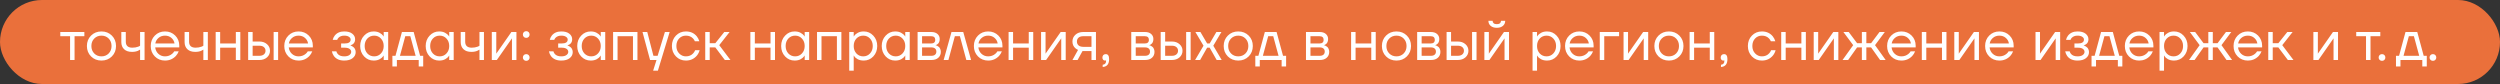 <?xml version="1.0" encoding="UTF-8"?> <svg xmlns="http://www.w3.org/2000/svg" width="1250" height="42" viewBox="0 0 1250 42" fill="none"><rect x="0" y="0" width="1250" height="42" fill="#333333" stroke="none"/><rect width="1250" height="42" rx="21" fill="#EA703B"></rect><path d="M30.14 18.1V16H42.18V18.1H37.28V30H35.04V18.1H30.14ZM45.524 28.208C44.143 26.827 43.452 25.091 43.452 23C43.452 20.909 44.143 19.173 45.524 17.792C46.905 16.411 48.641 15.72 50.732 15.72C52.823 15.72 54.559 16.411 55.94 17.792C57.321 19.173 58.012 20.909 58.012 23C58.012 25.091 57.321 26.827 55.94 28.208C54.559 29.589 52.823 30.28 50.732 30.28C48.641 30.28 46.905 29.589 45.524 28.208ZM47.12 19.276C46.168 20.247 45.692 21.488 45.692 23C45.692 24.512 46.168 25.753 47.12 26.724C48.072 27.695 49.276 28.18 50.732 28.18C52.188 28.18 53.392 27.695 54.344 26.724C55.296 25.753 55.772 24.512 55.772 23C55.772 21.488 55.296 20.247 54.344 19.276C53.392 18.305 52.188 17.82 50.732 17.82C49.276 17.82 48.072 18.305 47.12 19.276ZM60.661 21.04V16H62.901V20.9C62.901 21.833 63.172 22.561 63.713 23.084C64.273 23.588 65.076 23.84 66.121 23.84C67.222 23.84 68.193 23.681 69.033 23.364C69.425 23.233 69.761 23.065 70.041 22.86V16H72.281V30H70.041V24.82C69.668 25.063 69.322 25.249 69.005 25.38C68.184 25.753 67.176 25.94 65.981 25.94C64.301 25.94 62.994 25.501 62.061 24.624C61.128 23.747 60.661 22.552 60.661 21.04ZM77.406 28.208C76.043 26.827 75.362 25.091 75.362 23C75.362 20.909 76.043 19.173 77.406 17.792C78.769 16.411 80.468 15.72 82.502 15.72C84.537 15.72 86.236 16.401 87.598 17.764C88.961 19.127 89.642 20.825 89.642 22.86V23.7H77.602C77.751 25.007 78.284 26.08 79.198 26.92C80.113 27.76 81.214 28.18 82.502 28.18C83.883 28.18 85.069 27.76 86.058 26.92C86.506 26.547 86.861 26.127 87.122 25.66H89.362C89.026 26.537 88.55 27.312 87.934 27.984C86.478 29.515 84.668 30.28 82.502 30.28C80.468 30.28 78.769 29.589 77.406 28.208ZM77.658 21.74H87.262C87.094 20.639 86.581 19.715 85.722 18.968C84.864 18.203 83.79 17.82 82.502 17.82C81.214 17.82 80.132 18.203 79.254 18.968C78.377 19.715 77.845 20.639 77.658 21.74ZM92.298 21.04V16H94.538V20.9C94.538 21.833 94.808 22.561 95.35 23.084C95.91 23.588 96.713 23.84 97.758 23.84C98.859 23.84 99.83 23.681 100.67 23.364C101.062 23.233 101.398 23.065 101.678 22.86V16H103.918V30H101.678V24.82C101.304 25.063 100.959 25.249 100.642 25.38C99.82 25.753 98.812 25.94 97.618 25.94C95.938 25.94 94.631 25.501 93.698 24.624C92.764 23.747 92.298 22.552 92.298 21.04ZM107.839 30V16H110.079V21.74H117.919V16H120.159V30H117.919V23.84H110.079V30H107.839ZM136.821 30V16H139.061V30H136.821ZM124.081 30V16H126.321V20.76H129.681C131.249 20.76 132.528 21.208 133.517 22.104C134.506 22.981 135.001 24.073 135.001 25.38C135.001 26.687 134.506 27.788 133.517 28.684C132.528 29.561 131.249 30 129.681 30H124.081ZM126.321 27.9H129.681C130.652 27.9 131.408 27.667 131.949 27.2C132.49 26.733 132.761 26.127 132.761 25.38C132.761 24.633 132.49 24.027 131.949 23.56C131.408 23.093 130.652 22.86 129.681 22.86H126.321V27.9ZM144.18 28.208C142.817 26.827 142.136 25.091 142.136 23C142.136 20.909 142.817 19.173 144.18 17.792C145.542 16.411 147.241 15.72 149.276 15.72C151.31 15.72 153.009 16.401 154.372 17.764C155.734 19.127 156.416 20.825 156.416 22.86V23.7H144.376C144.525 25.007 145.057 26.08 145.972 26.92C146.886 27.76 147.988 28.18 149.276 28.18C150.657 28.18 151.842 27.76 152.832 26.92C153.28 26.547 153.634 26.127 153.896 25.66H156.136C155.8 26.537 155.324 27.312 154.708 27.984C153.252 29.515 151.441 30.28 149.276 30.28C147.241 30.28 145.542 29.589 144.18 28.208ZM144.432 21.74H154.036C153.868 20.639 153.354 19.715 152.496 18.968C151.637 18.203 150.564 17.82 149.276 17.82C147.988 17.82 146.905 18.203 146.028 18.968C145.15 19.715 144.618 20.639 144.432 21.74ZM165.939 25.66H168.179C168.291 26.127 168.506 26.547 168.823 26.92C169.514 27.76 170.606 28.18 172.099 28.18C173.219 28.18 174.078 27.965 174.675 27.536C175.291 27.088 175.599 26.556 175.599 25.94C175.599 25.324 175.319 24.82 174.759 24.428C174.199 24.036 173.359 23.84 172.239 23.84H170.559V21.74H172.239C174.292 21.74 175.319 21.087 175.319 19.78C175.319 19.239 175.039 18.781 174.479 18.408C173.938 18.016 173.144 17.82 172.099 17.82C170.904 17.82 169.952 18.175 169.243 18.884C168.982 19.145 168.767 19.491 168.599 19.92H166.359C166.527 19.155 166.854 18.455 167.339 17.82C168.44 16.42 170.027 15.72 172.099 15.72C173.854 15.72 175.198 16.093 176.131 16.84C177.083 17.587 177.559 18.52 177.559 19.64C177.559 21.152 176.784 22.169 175.235 22.692L175.179 22.72V22.748C175.235 22.748 175.347 22.776 175.515 22.832C175.683 22.888 175.898 23 176.159 23.168C176.439 23.317 176.7 23.513 176.943 23.756C177.186 23.98 177.391 24.297 177.559 24.708C177.746 25.119 177.839 25.576 177.839 26.08C177.839 27.275 177.335 28.273 176.327 29.076C175.319 29.879 173.91 30.28 172.099 30.28C169.766 30.28 168.039 29.515 166.919 27.984C166.434 27.293 166.107 26.519 165.939 25.66ZM182.049 28.208C180.742 26.808 180.089 25.072 180.089 23C180.089 20.928 180.742 19.201 182.049 17.82C183.355 16.42 184.942 15.72 186.809 15.72C187.985 15.72 188.974 15.944 189.777 16.392C190.598 16.84 191.195 17.325 191.569 17.848L191.821 18.268H191.849V16H194.089V30H191.849V27.76H191.821L191.569 28.152C191.233 28.656 190.654 29.141 189.833 29.608C189.011 30.056 188.003 30.28 186.809 30.28C184.942 30.28 183.355 29.589 182.049 28.208ZM183.673 19.276C182.777 20.247 182.329 21.488 182.329 23C182.329 24.512 182.777 25.753 183.673 26.724C184.587 27.695 185.726 28.18 187.089 28.18C188.451 28.18 189.581 27.695 190.477 26.724C191.391 25.753 191.849 24.512 191.849 23C191.849 21.488 191.391 20.247 190.477 19.276C189.581 18.305 188.451 17.82 187.089 17.82C185.726 17.82 184.587 18.305 183.673 19.276ZM196.199 33.22V27.9H197.739L200.959 16H206.839L210.059 27.9H211.599V33.22H209.359V30H198.439V33.22H196.199ZM199.979 27.9H207.819L205.159 18.1H202.639L199.979 27.9ZM214.807 28.208C213.5 26.808 212.847 25.072 212.847 23C212.847 20.928 213.5 19.201 214.807 17.82C216.113 16.42 217.7 15.72 219.567 15.72C220.743 15.72 221.732 15.944 222.535 16.392C223.356 16.84 223.953 17.325 224.327 17.848L224.579 18.268H224.607V16H226.847V30H224.607V27.76H224.579L224.327 28.152C223.991 28.656 223.412 29.141 222.591 29.608C221.769 30.056 220.761 30.28 219.567 30.28C217.7 30.28 216.113 29.589 214.807 28.208ZM216.431 19.276C215.535 20.247 215.087 21.488 215.087 23C215.087 24.512 215.535 25.753 216.431 26.724C217.345 27.695 218.484 28.18 219.847 28.18C221.209 28.18 222.339 27.695 223.235 26.724C224.149 25.753 224.607 24.512 224.607 23C224.607 21.488 224.149 20.247 223.235 19.276C222.339 18.305 221.209 17.82 219.847 17.82C218.484 17.82 217.345 18.305 216.431 19.276ZM230.356 21.04V16H232.596V20.9C232.596 21.833 232.867 22.561 233.408 23.084C233.968 23.588 234.771 23.84 235.816 23.84C236.918 23.84 237.888 23.681 238.728 23.364C239.12 23.233 239.456 23.065 239.736 22.86V16H241.976V30H239.736V24.82C239.363 25.063 239.018 25.249 238.7 25.38C237.879 25.753 236.871 25.94 235.676 25.94C233.996 25.94 232.69 25.501 231.756 24.624C230.823 23.747 230.356 22.552 230.356 21.04ZM245.898 30V16H248.138V26.5L248.11 26.78H248.166L255.698 16H258.218V30H255.978V19.5L256.006 19.22H255.95L248.418 30H245.898ZM261.916 18.464C261.598 18.147 261.44 17.745 261.44 17.26C261.44 16.775 261.598 16.373 261.916 16.056C262.233 15.739 262.634 15.58 263.12 15.58C263.605 15.58 264.006 15.739 264.324 16.056C264.641 16.373 264.8 16.775 264.8 17.26C264.8 17.745 264.641 18.147 264.324 18.464C264.006 18.781 263.605 18.94 263.12 18.94C262.634 18.94 262.233 18.781 261.916 18.464ZM261.916 29.944C261.598 29.627 261.44 29.225 261.44 28.74C261.44 28.255 261.598 27.853 261.916 27.536C262.233 27.219 262.634 27.06 263.12 27.06C263.605 27.06 264.006 27.219 264.324 27.536C264.641 27.853 264.8 28.255 264.8 28.74C264.8 29.225 264.641 29.627 264.324 29.944C264.006 30.261 263.605 30.42 263.12 30.42C262.634 30.42 262.233 30.261 261.916 29.944ZM274.466 25.66H276.706C276.818 26.127 277.033 26.547 277.35 26.92C278.041 27.76 279.133 28.18 280.626 28.18C281.746 28.18 282.605 27.965 283.202 27.536C283.818 27.088 284.126 26.556 284.126 25.94C284.126 25.324 283.846 24.82 283.286 24.428C282.726 24.036 281.886 23.84 280.766 23.84H279.086V21.74H280.766C282.82 21.74 283.846 21.087 283.846 19.78C283.846 19.239 283.566 18.781 283.006 18.408C282.465 18.016 281.672 17.82 280.626 17.82C279.432 17.82 278.48 18.175 277.77 18.884C277.509 19.145 277.294 19.491 277.126 19.92H274.886C275.054 19.155 275.381 18.455 275.866 17.82C276.968 16.42 278.554 15.72 280.626 15.72C282.381 15.72 283.725 16.093 284.658 16.84C285.61 17.587 286.086 18.52 286.086 19.64C286.086 21.152 285.312 22.169 283.762 22.692L283.706 22.72V22.748C283.762 22.748 283.874 22.776 284.042 22.832C284.21 22.888 284.425 23 284.686 23.168C284.966 23.317 285.228 23.513 285.47 23.756C285.713 23.98 285.918 24.297 286.086 24.708C286.273 25.119 286.366 25.576 286.366 26.08C286.366 27.275 285.862 28.273 284.854 29.076C283.846 29.879 282.437 30.28 280.626 30.28C278.293 30.28 276.566 29.515 275.446 27.984C274.961 27.293 274.634 26.519 274.466 25.66ZM290.576 28.208C289.269 26.808 288.616 25.072 288.616 23C288.616 20.928 289.269 19.201 290.576 17.82C291.883 16.42 293.469 15.72 295.336 15.72C296.512 15.72 297.501 15.944 298.304 16.392C299.125 16.84 299.723 17.325 300.096 17.848L300.348 18.268H300.376V16H302.616V30H300.376V27.76H300.348L300.096 28.152C299.76 28.656 299.181 29.141 298.36 29.608C297.539 30.056 296.531 30.28 295.336 30.28C293.469 30.28 291.883 29.589 290.576 28.208ZM292.2 19.276C291.304 20.247 290.856 21.488 290.856 23C290.856 24.512 291.304 25.753 292.2 26.724C293.115 27.695 294.253 28.18 295.616 28.18C296.979 28.18 298.108 27.695 299.004 26.724C299.919 25.753 300.376 24.512 300.376 23C300.376 21.488 299.919 20.247 299.004 19.276C298.108 18.305 296.979 17.82 295.616 17.82C294.253 17.82 293.115 18.305 292.2 19.276ZM306.546 30V16H318.726V30H316.486V18.1H308.786V30H306.546ZM321.251 16H323.631L326.711 27.9H328.811L332.451 16H334.831L328.951 35.32H326.571L328.251 30H325.031L321.251 16ZM337.964 28.208C336.62 26.827 335.948 25.091 335.948 23C335.948 20.909 336.62 19.173 337.964 17.792C339.308 16.411 340.969 15.72 342.948 15.72C345.244 15.72 347.064 16.541 348.408 18.184C348.987 18.912 349.407 19.724 349.668 20.62H347.428C347.223 20.116 346.915 19.649 346.504 19.22C345.608 18.287 344.423 17.82 342.948 17.82C341.585 17.82 340.447 18.305 339.532 19.276C338.636 20.247 338.188 21.488 338.188 23C338.188 24.512 338.655 25.753 339.588 26.724C340.521 27.695 341.641 28.18 342.948 28.18C344.479 28.18 345.701 27.667 346.616 26.64C347.027 26.211 347.344 25.697 347.568 25.1H349.808C349.565 26.052 349.136 26.92 348.52 27.704C347.101 29.421 345.244 30.28 342.948 30.28C340.969 30.28 339.308 29.589 337.964 28.208ZM352.62 30V16H354.86V21.6H357.66L362.14 16H364.8L359.62 22.58L365.22 30H362.42L357.66 23.7H354.86V30H352.62ZM375.179 30V16H377.419V21.74H385.259V16H387.499V30H385.259V23.84H377.419V30H375.179ZM392.541 28.208C391.234 26.808 390.581 25.072 390.581 23C390.581 20.928 391.234 19.201 392.541 17.82C393.848 16.42 395.434 15.72 397.301 15.72C398.477 15.72 399.466 15.944 400.269 16.392C401.09 16.84 401.688 17.325 402.061 17.848L402.313 18.268H402.341V16H404.581V30H402.341V27.76H402.313L402.061 28.152C401.725 28.656 401.146 29.141 400.325 29.608C399.504 30.056 398.496 30.28 397.301 30.28C395.434 30.28 393.848 29.589 392.541 28.208ZM394.165 19.276C393.269 20.247 392.821 21.488 392.821 23C392.821 24.512 393.269 25.753 394.165 26.724C395.08 27.695 396.218 28.18 397.581 28.18C398.944 28.18 400.073 27.695 400.969 26.724C401.884 25.753 402.341 24.512 402.341 23C402.341 21.488 401.884 20.247 400.969 19.276C400.073 18.305 398.944 17.82 397.581 17.82C396.218 17.82 395.08 18.305 394.165 19.276ZM408.511 30V16H420.691V30H418.451V18.1H410.751V30H408.511ZM424.616 35.32V16H426.856V18.24H426.884L427.164 17.82C427.482 17.335 428.051 16.868 428.872 16.42C429.694 15.953 430.702 15.72 431.896 15.72C433.763 15.72 435.35 16.42 436.656 17.82C437.963 19.201 438.616 20.928 438.616 23C438.616 25.072 437.963 26.808 436.656 28.208C435.35 29.589 433.763 30.28 431.896 30.28C430.702 30.28 429.684 30.056 428.844 29.608C428.023 29.141 427.463 28.656 427.164 28.152L426.884 27.76H426.856V35.32H424.616ZM428.2 19.276C427.304 20.247 426.856 21.488 426.856 23C426.856 24.512 427.304 25.753 428.2 26.724C429.115 27.695 430.254 28.18 431.616 28.18C432.979 28.18 434.108 27.695 435.004 26.724C435.919 25.753 436.376 24.512 436.376 23C436.376 21.488 435.919 20.247 435.004 19.276C434.108 18.305 432.979 17.82 431.616 17.82C430.254 17.82 429.115 18.305 428.2 19.276ZM442.826 28.208C441.519 26.808 440.866 25.072 440.866 23C440.866 20.928 441.519 19.201 442.826 17.82C444.133 16.42 445.719 15.72 447.586 15.72C448.762 15.72 449.751 15.944 450.554 16.392C451.375 16.84 451.973 17.325 452.346 17.848L452.598 18.268H452.626V16H454.866V30H452.626V27.76H452.598L452.346 28.152C452.01 28.656 451.431 29.141 450.61 29.608C449.789 30.056 448.781 30.28 447.586 30.28C445.719 30.28 444.133 29.589 442.826 28.208ZM444.45 19.276C443.554 20.247 443.106 21.488 443.106 23C443.106 24.512 443.554 25.753 444.45 26.724C445.365 27.695 446.503 28.18 447.866 28.18C449.229 28.18 450.358 27.695 451.254 26.724C452.169 25.753 452.626 24.512 452.626 23C452.626 21.488 452.169 20.247 451.254 19.276C450.358 18.305 449.229 17.82 447.866 17.82C446.503 17.82 445.365 18.305 444.45 19.276ZM458.796 30V16H465.656C466.963 16 467.989 16.327 468.736 16.98C469.483 17.633 469.856 18.473 469.856 19.5C469.856 19.967 469.791 20.396 469.66 20.788C469.529 21.161 469.371 21.46 469.184 21.684C468.997 21.889 468.792 22.067 468.568 22.216C468.363 22.347 468.185 22.44 468.036 22.496C467.905 22.533 467.812 22.552 467.756 22.552V22.58C467.812 22.58 467.924 22.608 468.092 22.664C468.26 22.701 468.475 22.804 468.736 22.972C469.016 23.121 469.277 23.308 469.52 23.532C469.763 23.756 469.968 24.083 470.136 24.512C470.323 24.941 470.416 25.417 470.416 25.94C470.416 27.153 469.996 28.133 469.156 28.88C468.335 29.627 467.177 30 465.684 30H458.796ZM461.036 21.74H465.516C466.916 21.74 467.616 21.133 467.616 19.92C467.616 18.707 466.916 18.1 465.516 18.1H461.036V21.74ZM461.036 27.9H465.656C466.477 27.9 467.103 27.713 467.532 27.34C467.961 26.967 468.176 26.453 468.176 25.8C468.176 25.147 467.961 24.633 467.532 24.26C467.103 23.887 466.477 23.7 465.656 23.7H461.036V27.9ZM471.827 30L475.747 16H481.627L485.547 30H483.167L479.947 18.1H477.427L474.207 30H471.827ZM488.984 28.208C487.622 26.827 486.94 25.091 486.94 23C486.94 20.909 487.622 19.173 488.984 17.792C490.347 16.411 492.046 15.72 494.08 15.72C496.115 15.72 497.814 16.401 499.176 17.764C500.539 19.127 501.22 20.825 501.22 22.86V23.7H489.18C489.33 25.007 489.862 26.08 490.776 26.92C491.691 27.76 492.792 28.18 494.08 28.18C495.462 28.18 496.647 27.76 497.636 26.92C498.084 26.547 498.439 26.127 498.7 25.66H500.94C500.604 26.537 500.128 27.312 499.512 27.984C498.056 29.515 496.246 30.28 494.08 30.28C492.046 30.28 490.347 29.589 488.984 28.208ZM489.236 21.74H498.84C498.672 20.639 498.159 19.715 497.3 18.968C496.442 18.203 495.368 17.82 494.08 17.82C492.792 17.82 491.71 18.203 490.832 18.968C489.955 19.715 489.423 20.639 489.236 21.74ZM504.296 30V16H506.536V21.74H514.376V16H516.616V30H514.376V23.84H506.536V30H504.296ZM520.538 30V16H522.778V26.5L522.75 26.78H522.806L530.338 16H532.858V30H530.618V19.5L530.646 19.22H530.59L523.058 30H520.538ZM536.22 30L539.02 24.96C538.554 24.755 538.087 24.456 537.62 24.064C536.687 23.205 536.22 22.104 536.22 20.76C536.22 19.397 536.715 18.268 537.704 17.372C538.694 16.457 540.01 16 541.652 16H547.98V30H545.74V25.52H541.26L538.796 30H536.22ZM539.272 18.828C538.731 19.313 538.46 19.957 538.46 20.76C538.46 21.563 538.731 22.207 539.272 22.692C539.832 23.177 540.635 23.42 541.68 23.42H545.74V18.1H541.68C540.635 18.1 539.832 18.343 539.272 18.828ZM551.201 28.824C551.201 28.283 551.351 27.853 551.649 27.536C551.967 27.219 552.377 27.06 552.881 27.06C554.001 27.06 554.561 27.9 554.561 29.58C554.561 32.044 553.488 33.351 551.341 33.5V32.38C552.461 32.249 553.021 31.643 553.021 30.56V30.14L552.853 30.224C552.667 30.261 552.536 30.28 552.461 30.28C552.107 30.28 551.808 30.149 551.565 29.888C551.323 29.608 551.201 29.253 551.201 28.824ZM565.628 30V16H572.488C573.795 16 574.821 16.327 575.568 16.98C576.315 17.633 576.688 18.473 576.688 19.5C576.688 19.967 576.623 20.396 576.492 20.788C576.361 21.161 576.203 21.46 576.016 21.684C575.829 21.889 575.624 22.067 575.4 22.216C575.195 22.347 575.017 22.44 574.868 22.496C574.737 22.533 574.644 22.552 574.588 22.552V22.58C574.644 22.58 574.756 22.608 574.924 22.664C575.092 22.701 575.307 22.804 575.568 22.972C575.848 23.121 576.109 23.308 576.352 23.532C576.595 23.756 576.8 24.083 576.968 24.512C577.155 24.941 577.248 25.417 577.248 25.94C577.248 27.153 576.828 28.133 575.988 28.88C575.167 29.627 574.009 30 572.516 30H565.628ZM567.868 21.74H572.348C573.748 21.74 574.448 21.133 574.448 19.92C574.448 18.707 573.748 18.1 572.348 18.1H567.868V21.74ZM567.868 27.9H572.488C573.309 27.9 573.935 27.713 574.364 27.34C574.793 26.967 575.008 26.453 575.008 25.8C575.008 25.147 574.793 24.633 574.364 24.26C573.935 23.887 573.309 23.7 572.488 23.7H567.868V27.9ZM593.079 30V16H595.319V30H593.079ZM580.339 30V16H582.579V20.76H585.939C587.507 20.76 588.786 21.208 589.775 22.104C590.764 22.981 591.259 24.073 591.259 25.38C591.259 26.687 590.764 27.788 589.775 28.684C588.786 29.561 587.507 30 585.939 30H580.339ZM582.579 27.9H585.939C586.91 27.9 587.666 27.667 588.207 27.2C588.748 26.733 589.019 26.127 589.019 25.38C589.019 24.633 588.748 24.027 588.207 23.56C587.666 23.093 586.91 22.86 585.939 22.86H582.579V27.9ZM597.553 30L601.753 22.86L597.693 16H600.213L603.573 21.74H604.833L608.193 16H610.713L606.653 22.86L610.853 30H608.333L604.833 23.84H603.573L600.073 30H597.553ZM613.919 28.208C612.537 26.827 611.847 25.091 611.847 23C611.847 20.909 612.537 19.173 613.919 17.792C615.3 16.411 617.036 15.72 619.127 15.72C621.217 15.72 622.953 16.411 624.335 17.792C625.716 19.173 626.407 20.909 626.407 23C626.407 25.091 625.716 26.827 624.335 28.208C622.953 29.589 621.217 30.28 619.127 30.28C617.036 30.28 615.3 29.589 613.919 28.208ZM615.515 19.276C614.563 20.247 614.087 21.488 614.087 23C614.087 24.512 614.563 25.753 615.515 26.724C616.467 27.695 617.671 28.18 619.127 28.18C620.583 28.18 621.787 27.695 622.739 26.724C623.691 25.753 624.167 24.512 624.167 23C624.167 21.488 623.691 20.247 622.739 19.276C621.787 18.305 620.583 17.82 619.127 17.82C617.671 17.82 616.467 18.305 615.515 19.276ZM627.656 33.22V27.9H629.196L632.416 16H638.296L641.516 27.9H643.056V33.22H640.816V30H629.896V33.22H627.656ZM631.436 27.9H639.276L636.616 18.1H634.096L631.436 27.9ZM652.991 30V16H659.851C661.158 16 662.185 16.327 662.931 16.98C663.678 17.633 664.051 18.473 664.051 19.5C664.051 19.967 663.986 20.396 663.855 20.788C663.725 21.161 663.566 21.46 663.379 21.684C663.193 21.889 662.987 22.067 662.763 22.216C662.558 22.347 662.381 22.44 662.231 22.496C662.101 22.533 662.007 22.552 661.951 22.552V22.58C662.007 22.58 662.119 22.608 662.287 22.664C662.455 22.701 662.67 22.804 662.931 22.972C663.211 23.121 663.473 23.308 663.715 23.532C663.958 23.756 664.163 24.083 664.331 24.512C664.518 24.941 664.611 25.417 664.611 25.94C664.611 27.153 664.191 28.133 663.351 28.88C662.53 29.627 661.373 30 659.879 30H652.991ZM655.231 21.74H659.711C661.111 21.74 661.811 21.133 661.811 19.92C661.811 18.707 661.111 18.1 659.711 18.1H655.231V21.74ZM655.231 27.9H659.851C660.673 27.9 661.298 27.713 661.727 27.34C662.157 26.967 662.371 26.453 662.371 25.8C662.371 25.147 662.157 24.633 661.727 24.26C661.298 23.887 660.673 23.7 659.851 23.7H655.231V27.9ZM675.55 30V16H677.79V21.74H685.63V16H687.87V30H685.63V23.84H677.79V30H675.55ZM693.024 28.208C691.643 26.827 690.952 25.091 690.952 23C690.952 20.909 691.643 19.173 693.024 17.792C694.405 16.411 696.141 15.72 698.232 15.72C700.323 15.72 702.059 16.411 703.44 17.792C704.821 19.173 705.512 20.909 705.512 23C705.512 25.091 704.821 26.827 703.44 28.208C702.059 29.589 700.323 30.28 698.232 30.28C696.141 30.28 694.405 29.589 693.024 28.208ZM694.62 19.276C693.668 20.247 693.192 21.488 693.192 23C693.192 24.512 693.668 25.753 694.62 26.724C695.572 27.695 696.776 28.18 698.232 28.18C699.688 28.18 700.892 27.695 701.844 26.724C702.796 25.753 703.272 24.512 703.272 23C703.272 21.488 702.796 20.247 701.844 19.276C700.892 18.305 699.688 17.82 698.232 17.82C696.776 17.82 695.572 18.305 694.62 19.276ZM708.581 30V16H715.441C716.748 16 717.774 16.327 718.521 16.98C719.268 17.633 719.641 18.473 719.641 19.5C719.641 19.967 719.576 20.396 719.445 20.788C719.314 21.161 719.156 21.46 718.969 21.684C718.782 21.889 718.577 22.067 718.353 22.216C718.148 22.347 717.97 22.44 717.821 22.496C717.69 22.533 717.597 22.552 717.541 22.552V22.58C717.597 22.58 717.709 22.608 717.877 22.664C718.045 22.701 718.26 22.804 718.521 22.972C718.801 23.121 719.062 23.308 719.305 23.532C719.548 23.756 719.753 24.083 719.921 24.512C720.108 24.941 720.201 25.417 720.201 25.94C720.201 27.153 719.781 28.133 718.941 28.88C718.12 29.627 716.962 30 715.469 30H708.581ZM710.821 21.74H715.301C716.701 21.74 717.401 21.133 717.401 19.92C717.401 18.707 716.701 18.1 715.301 18.1H710.821V21.74ZM710.821 27.9H715.441C716.262 27.9 716.888 27.713 717.317 27.34C717.746 26.967 717.961 26.453 717.961 25.8C717.961 25.147 717.746 24.633 717.317 24.26C716.888 23.887 716.262 23.7 715.441 23.7H710.821V27.9ZM736.032 30V16H738.272V30H736.032ZM723.292 30V16H725.532V20.76H728.892C730.46 20.76 731.739 21.208 732.728 22.104C733.717 22.981 734.212 24.073 734.212 25.38C734.212 26.687 733.717 27.788 732.728 28.684C731.739 29.561 730.46 30 728.892 30H723.292ZM725.532 27.9H728.892C729.863 27.9 730.619 27.667 731.16 27.2C731.701 26.733 731.972 26.127 731.972 25.38C731.972 24.633 731.701 24.027 731.16 23.56C730.619 23.093 729.863 22.86 728.892 22.86H725.532V27.9ZM742.187 30V16H744.427V26.5L744.399 26.78H744.455L751.987 16H754.507V30H752.267V19.5L752.295 19.22H752.239L744.707 30H742.187ZM744.203 10.4H746.303C746.303 10.904 746.48 11.315 746.835 11.632C747.189 11.931 747.712 12.08 748.403 12.08C749.093 12.08 749.616 11.931 749.971 11.632C750.325 11.315 750.503 10.904 750.503 10.4H752.603C752.603 11.427 752.229 12.267 751.483 12.92C750.736 13.573 749.709 13.9 748.403 13.9C747.096 13.9 746.069 13.573 745.323 12.92C744.576 12.267 744.203 11.427 744.203 10.4ZM766.276 35.32V16H768.516V18.24H768.544L768.824 17.82C769.142 17.335 769.711 16.868 770.532 16.42C771.354 15.953 772.362 15.72 773.556 15.72C775.423 15.72 777.01 16.42 778.316 17.82C779.623 19.201 780.276 20.928 780.276 23C780.276 25.072 779.623 26.808 778.316 28.208C777.01 29.589 775.423 30.28 773.556 30.28C772.362 30.28 771.344 30.056 770.504 29.608C769.683 29.141 769.123 28.656 768.824 28.152L768.544 27.76H768.516V35.32H766.276ZM769.86 19.276C768.964 20.247 768.516 21.488 768.516 23C768.516 24.512 768.964 25.753 769.86 26.724C770.775 27.695 771.914 28.18 773.276 28.18C774.639 28.18 775.768 27.695 776.664 26.724C777.579 25.753 778.036 24.512 778.036 23C778.036 21.488 777.579 20.247 776.664 19.276C775.768 18.305 774.639 17.82 773.276 17.82C771.914 17.82 770.775 18.305 769.86 19.276ZM784.57 28.208C783.208 26.827 782.526 25.091 782.526 23C782.526 20.909 783.208 19.173 784.57 17.792C785.933 16.411 787.632 15.72 789.666 15.72C791.701 15.72 793.4 16.401 794.762 17.764C796.125 19.127 796.806 20.825 796.806 22.86V23.7H784.766C784.916 25.007 785.448 26.08 786.362 26.92C787.277 27.76 788.378 28.18 789.666 28.18C791.048 28.18 792.233 27.76 793.222 26.92C793.67 26.547 794.025 26.127 794.286 25.66H796.526C796.19 26.537 795.714 27.312 795.098 27.984C793.642 29.515 791.832 30.28 789.666 30.28C787.632 30.28 785.933 29.589 784.57 28.208ZM784.822 21.74H794.426C794.258 20.639 793.745 19.715 792.886 18.968C792.028 18.203 790.954 17.82 789.666 17.82C788.378 17.82 787.296 18.203 786.418 18.968C785.541 19.715 785.009 20.639 784.822 21.74ZM799.882 30V16H809.542V18.1H802.122V30H799.882ZM811.776 30V16H814.016V26.5L813.988 26.78H814.044L821.576 16H824.096V30H821.856V19.5L821.884 19.22H821.828L814.296 30H811.776ZM829.251 28.208C827.869 26.827 827.179 25.091 827.179 23C827.179 20.909 827.869 19.173 829.251 17.792C830.632 16.411 832.368 15.72 834.459 15.72C836.549 15.72 838.285 16.411 839.667 17.792C841.048 19.173 841.739 20.909 841.739 23C841.739 25.091 841.048 26.827 839.667 28.208C838.285 29.589 836.549 30.28 834.459 30.28C832.368 30.28 830.632 29.589 829.251 28.208ZM830.847 19.276C829.895 20.247 829.419 21.488 829.419 23C829.419 24.512 829.895 25.753 830.847 26.724C831.799 27.695 833.003 28.18 834.459 28.18C835.915 28.18 837.119 27.695 838.071 26.724C839.023 25.753 839.499 24.512 839.499 23C839.499 21.488 839.023 20.247 838.071 19.276C837.119 18.305 835.915 17.82 834.459 17.82C833.003 17.82 831.799 18.305 830.847 19.276ZM844.808 30V16H847.048V21.74H854.888V16H857.128V30H854.888V23.84H847.048V30H844.808ZM860.35 28.824C860.35 28.283 860.499 27.853 860.798 27.536C861.115 27.219 861.526 27.06 862.03 27.06C863.15 27.06 863.71 27.9 863.71 29.58C863.71 32.044 862.637 33.351 860.49 33.5V32.38C861.61 32.249 862.17 31.643 862.17 30.56V30.14L862.002 30.224C861.815 30.261 861.685 30.28 861.61 30.28C861.255 30.28 860.957 30.149 860.714 29.888C860.471 29.608 860.35 29.253 860.35 28.824ZM875.952 28.208C874.608 26.827 873.936 25.091 873.936 23C873.936 20.909 874.608 19.173 875.952 17.792C877.296 16.411 878.958 15.72 880.936 15.72C883.232 15.72 885.052 16.541 886.396 18.184C886.975 18.912 887.395 19.724 887.656 20.62H885.416C885.211 20.116 884.903 19.649 884.492 19.22C883.596 18.287 882.411 17.82 880.936 17.82C879.574 17.82 878.435 18.305 877.52 19.276C876.624 20.247 876.176 21.488 876.176 23C876.176 24.512 876.643 25.753 877.576 26.724C878.51 27.695 879.63 28.18 880.936 28.18C882.467 28.18 883.69 27.667 884.604 26.64C885.015 26.211 885.332 25.697 885.556 25.1H887.796C887.554 26.052 887.124 26.92 886.508 27.704C885.09 29.421 883.232 30.28 880.936 30.28C878.958 30.28 877.296 29.589 875.952 28.208ZM890.608 30V16H892.848V21.74H900.688V16H902.928V30H900.688V23.84H892.848V30H890.608ZM906.851 30V16H909.091V26.5L909.063 26.78H909.119L916.651 16H919.171V30H916.931V19.5L916.959 19.22H916.903L909.371 30H906.851ZM921.273 30L926.593 22.58L921.693 16H924.353L928.553 21.6H930.933V16H933.173V21.6H935.553L939.753 16H942.413L937.513 22.58L942.833 30H940.033L935.553 23.7H933.173V30H930.933V23.7H928.553L924.073 30H921.273ZM945.598 28.208C944.235 26.827 943.554 25.091 943.554 23C943.554 20.909 944.235 19.173 945.598 17.792C946.96 16.411 948.659 15.72 950.694 15.72C952.728 15.72 954.427 16.401 955.79 17.764C957.152 19.127 957.834 20.825 957.834 22.86V23.7H945.794C945.943 25.007 946.475 26.08 947.39 26.92C948.304 27.76 949.406 28.18 950.694 28.18C952.075 28.18 953.26 27.76 954.25 26.92C954.698 26.547 955.052 26.127 955.314 25.66H957.554C957.218 26.537 956.742 27.312 956.126 27.984C954.67 29.515 952.859 30.28 950.694 30.28C948.659 30.28 946.96 29.589 945.598 28.208ZM945.85 21.74H955.454C955.286 20.639 954.772 19.715 953.914 18.968C953.055 18.203 951.982 17.82 950.694 17.82C949.406 17.82 948.323 18.203 947.446 18.968C946.568 19.715 946.036 20.639 945.85 21.74ZM960.909 30V16H963.149V21.74H970.989V16H973.229V30H970.989V23.84H963.149V30H960.909ZM977.151 30V16H979.391V26.5L979.363 26.78H979.419L986.951 16H989.471V30H987.231V19.5L987.259 19.22H987.203L979.671 30H977.151ZM994.598 28.208C993.235 26.827 992.554 25.091 992.554 23C992.554 20.909 993.235 19.173 994.598 17.792C995.96 16.411 997.659 15.72 999.694 15.72C1001.73 15.72 1003.43 16.401 1004.79 17.764C1006.15 19.127 1006.83 20.825 1006.83 22.86V23.7H994.794C994.943 25.007 995.475 26.08 996.39 26.92C997.304 27.76 998.406 28.18 999.694 28.18C1001.07 28.18 1002.26 27.76 1003.25 26.92C1003.7 26.547 1004.05 26.127 1004.31 25.66H1006.55C1006.22 26.537 1005.74 27.312 1005.13 27.984C1003.67 29.515 1001.86 30.28 999.694 30.28C997.659 30.28 995.96 29.589 994.598 28.208ZM994.85 21.74H1004.45C1004.29 20.639 1003.77 19.715 1002.91 18.968C1002.05 18.203 1000.98 17.82 999.694 17.82C998.406 17.82 997.323 18.203 996.446 18.968C995.568 19.715 995.036 20.639 994.85 21.74ZM1017.76 30V16H1020V26.5L1019.97 26.78H1020.02L1027.56 16H1030.08V30H1027.84V19.5L1027.86 19.22H1027.81L1020.28 30H1017.76ZM1032.6 25.66H1034.84C1034.95 26.127 1035.17 26.547 1035.48 26.92C1036.17 27.76 1037.27 28.18 1038.76 28.18C1039.88 28.18 1040.74 27.965 1041.34 27.536C1041.95 27.088 1042.26 26.556 1042.26 25.94C1042.26 25.324 1041.98 24.82 1041.42 24.428C1040.86 24.036 1040.02 23.84 1038.9 23.84H1037.22V21.74H1038.9C1040.95 21.74 1041.98 21.087 1041.98 19.78C1041.98 19.239 1041.7 18.781 1041.14 18.408C1040.6 18.016 1039.8 17.82 1038.76 17.82C1037.56 17.82 1036.61 18.175 1035.9 18.884C1035.64 19.145 1035.43 19.491 1035.26 19.92H1033.02C1033.19 19.155 1033.51 18.455 1034 17.82C1035.1 16.42 1036.69 15.72 1038.76 15.72C1040.51 15.72 1041.86 16.093 1042.79 16.84C1043.74 17.587 1044.22 18.52 1044.22 19.64C1044.22 21.152 1043.44 22.169 1041.9 22.692L1041.84 22.72V22.748C1041.9 22.748 1042.01 22.776 1042.18 22.832C1042.34 22.888 1042.56 23 1042.82 23.168C1043.1 23.317 1043.36 23.513 1043.6 23.756C1043.85 23.98 1044.05 24.297 1044.22 24.708C1044.41 25.119 1044.5 25.576 1044.5 26.08C1044.5 27.275 1044 28.273 1042.99 29.076C1041.98 29.879 1040.57 30.28 1038.76 30.28C1036.43 30.28 1034.7 29.515 1033.58 27.984C1033.09 27.293 1032.77 26.519 1032.6 25.66ZM1045.77 33.22V27.9H1047.31L1050.53 16H1056.41L1059.63 27.9H1061.17V33.22H1058.93V30H1048.01V33.22H1045.77ZM1049.55 27.9H1057.39L1054.73 18.1H1052.21L1049.55 27.9ZM1064.46 28.208C1063.1 26.827 1062.42 25.091 1062.42 23C1062.42 20.909 1063.1 19.173 1064.46 17.792C1065.82 16.411 1067.52 15.72 1069.56 15.72C1071.59 15.72 1073.29 16.401 1074.65 17.764C1076.02 19.127 1076.7 20.825 1076.7 22.86V23.7H1064.66C1064.81 25.007 1065.34 26.08 1066.25 26.92C1067.17 27.76 1068.27 28.18 1069.56 28.18C1070.94 28.18 1072.12 27.76 1073.11 26.92C1073.56 26.547 1073.92 26.127 1074.18 25.66H1076.42C1076.08 26.537 1075.6 27.312 1074.99 27.984C1073.53 29.515 1071.72 30.28 1069.56 30.28C1067.52 30.28 1065.82 29.589 1064.46 28.208ZM1064.71 21.74H1074.32C1074.15 20.639 1073.64 19.715 1072.78 18.968C1071.92 18.203 1070.84 17.82 1069.56 17.82C1068.27 17.82 1067.19 18.203 1066.31 18.968C1065.43 19.715 1064.9 20.639 1064.71 21.74ZM1079.77 35.32V16H1082.01V18.24H1082.04L1082.32 17.82C1082.64 17.335 1083.21 16.868 1084.03 16.42C1084.85 15.953 1085.86 15.72 1087.05 15.72C1088.92 15.72 1090.51 16.42 1091.81 17.82C1093.12 19.201 1093.77 20.928 1093.77 23C1093.77 25.072 1093.12 26.808 1091.81 28.208C1090.51 29.589 1088.92 30.28 1087.05 30.28C1085.86 30.28 1084.84 30.056 1084 29.608C1083.18 29.141 1082.62 28.656 1082.32 28.152L1082.04 27.76H1082.01V35.32H1079.77ZM1083.36 19.276C1082.46 20.247 1082.01 21.488 1082.01 23C1082.01 24.512 1082.46 25.753 1083.36 26.724C1084.27 27.695 1085.41 28.18 1086.77 28.18C1088.14 28.18 1089.26 27.695 1090.16 26.724C1091.08 25.753 1091.53 24.512 1091.53 23C1091.53 21.488 1091.08 20.247 1090.16 19.276C1089.26 18.305 1088.14 17.82 1086.77 17.82C1085.41 17.82 1084.27 18.305 1083.36 19.276ZM1094.5 30L1099.82 22.58L1094.92 16H1097.58L1101.78 21.6H1104.16V16H1106.4V21.6H1108.78L1112.98 16H1115.64L1110.74 22.58L1116.06 30H1113.26L1108.78 23.7H1106.4V30H1104.16V23.7H1101.78L1097.3 30H1094.5ZM1118.82 28.208C1117.46 26.827 1116.78 25.091 1116.78 23C1116.78 20.909 1117.46 19.173 1118.82 17.792C1120.18 16.411 1121.88 15.72 1123.92 15.72C1125.95 15.72 1127.65 16.401 1129.01 17.764C1130.37 19.127 1131.06 20.825 1131.06 22.86V23.7H1119.02C1119.17 25.007 1119.7 26.08 1120.61 26.92C1121.53 27.76 1122.63 28.18 1123.92 28.18C1125.3 28.18 1126.48 27.76 1127.47 26.92C1127.92 26.547 1128.27 26.127 1128.54 25.66H1130.78C1130.44 26.537 1129.96 27.312 1129.35 27.984C1127.89 29.515 1126.08 30.28 1123.92 30.28C1121.88 30.28 1120.18 29.589 1118.82 28.208ZM1119.07 21.74H1128.68C1128.51 20.639 1127.99 19.715 1127.14 18.968C1126.28 18.203 1125.2 17.82 1123.92 17.82C1122.63 17.82 1121.55 18.203 1120.67 18.968C1119.79 19.715 1119.26 20.639 1119.07 21.74ZM1134.13 30V16H1136.37V21.6H1139.17L1143.65 16H1146.31L1141.13 22.58L1146.73 30H1143.93L1139.17 23.7H1136.37V30H1134.13ZM1156.69 30V16H1158.93V26.5L1158.9 26.78H1158.96L1166.49 16H1169.01V30H1166.77V19.5L1166.8 19.22H1166.74L1159.21 30H1156.69ZM1178.11 18.1V16H1190.15V18.1H1185.25V30H1183.01V18.1H1178.11ZM1189.8 29.944C1189.48 29.627 1189.32 29.225 1189.32 28.74C1189.32 28.255 1189.48 27.853 1189.8 27.536C1190.12 27.219 1190.52 27.06 1191 27.06C1191.49 27.06 1191.89 27.219 1192.21 27.536C1192.52 27.853 1192.68 28.255 1192.68 28.74C1192.68 29.225 1192.52 29.627 1192.21 29.944C1191.89 30.261 1191.49 30.42 1191 30.42C1190.52 30.42 1190.12 30.261 1189.8 29.944ZM1197.99 33.22V27.9H1199.53L1202.75 16H1208.63L1211.85 27.9H1213.39V33.22H1211.15V30H1200.23V33.22H1197.99ZM1201.77 27.9H1209.61L1206.95 18.1H1204.43L1201.77 27.9ZM1215.26 29.944C1214.94 29.627 1214.78 29.225 1214.78 28.74C1214.78 28.255 1214.94 27.853 1215.26 27.536C1215.57 27.219 1215.97 27.06 1216.46 27.06C1216.94 27.06 1217.35 27.219 1217.66 27.536C1217.98 27.853 1218.14 28.255 1218.14 28.74C1218.14 29.225 1217.98 29.627 1217.66 29.944C1217.35 30.261 1216.94 30.42 1216.46 30.42C1215.97 30.42 1215.57 30.261 1215.26 29.944Z" fill="white"></path></svg> 
